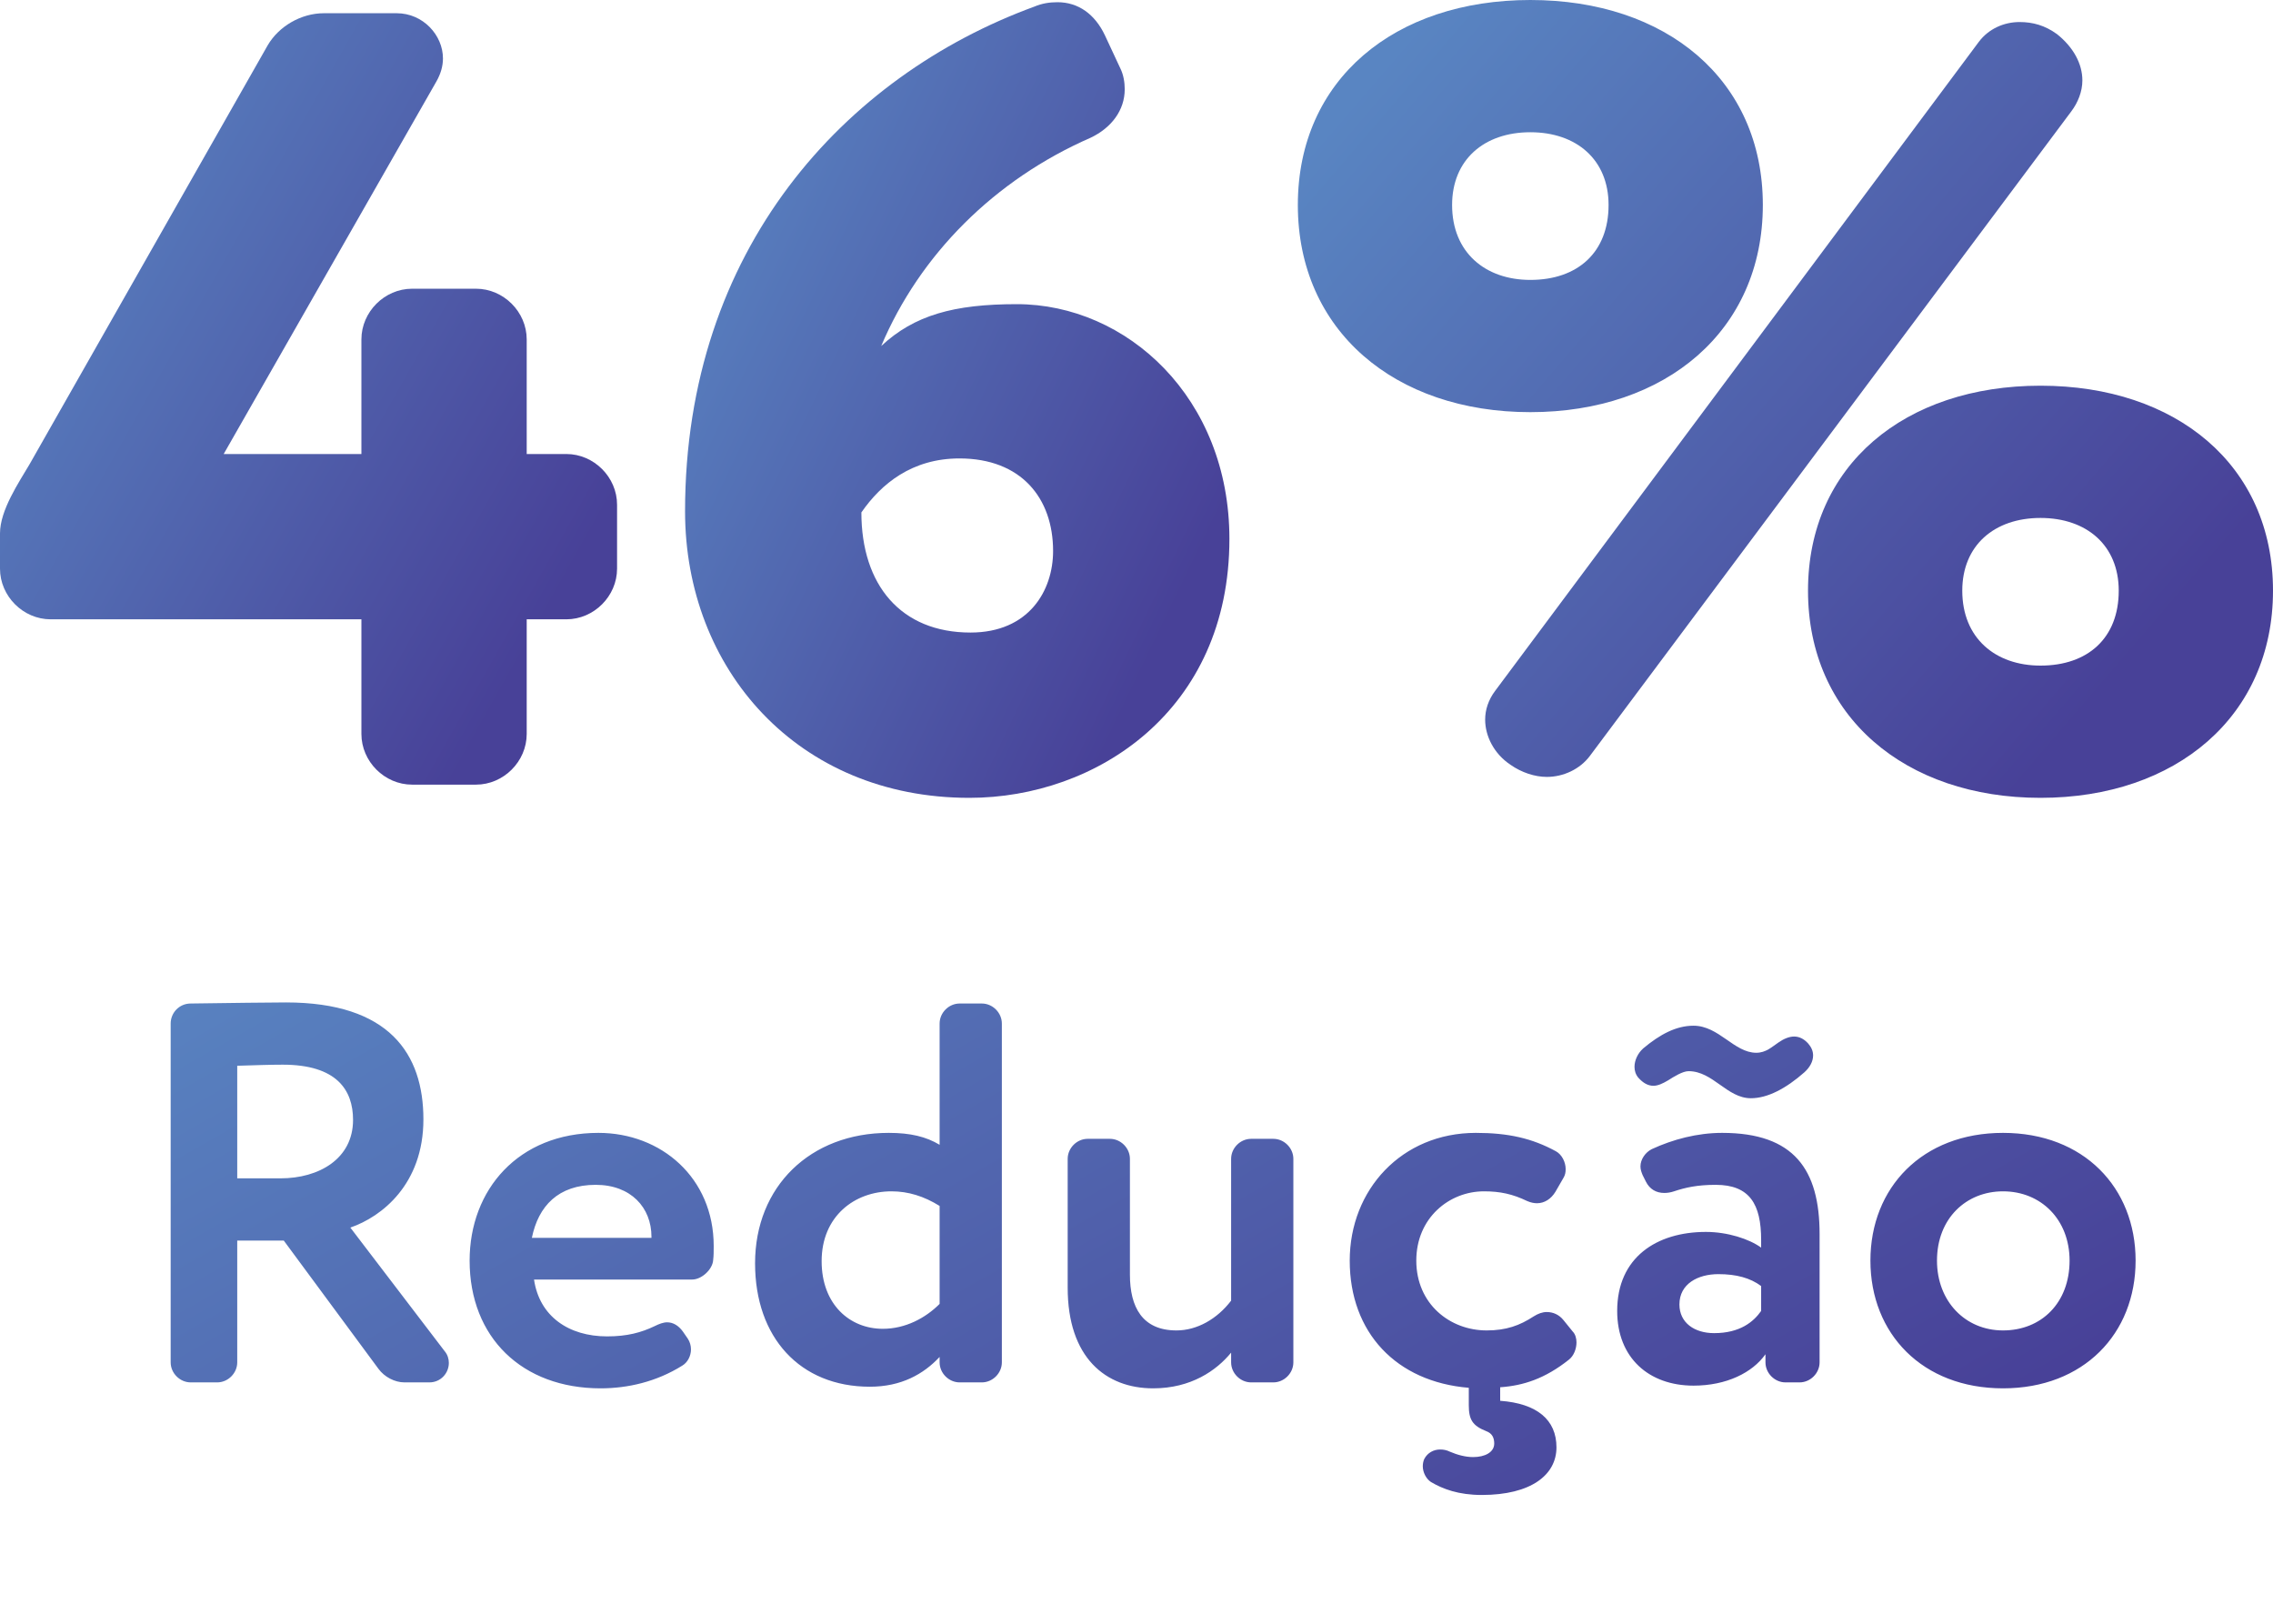 <svg width="105" height="75" viewBox="0 0 105 75" fill="none" xmlns="http://www.w3.org/2000/svg">
<path d="M95.685 5.141L73.442 34.918C72.984 35.529 72.22 35.885 71.457 35.885C70.897 35.885 70.286 35.682 69.777 35.325C69.013 34.816 68.606 34.002 68.606 33.238C68.606 32.78 68.759 32.322 69.064 31.915L91.41 1.934C91.868 1.323 92.58 1.018 93.293 1.018C93.904 1.018 94.464 1.171 95.024 1.578C95.787 2.189 96.194 2.952 96.194 3.716C96.194 4.225 95.991 4.734 95.685 5.141ZM70.693 19.037C64.432 19.037 59.953 15.27 59.953 9.468C59.953 3.665 64.432 0 70.693 0C76.954 0 81.433 3.665 81.433 9.468C81.433 15.27 76.954 19.037 70.693 19.037ZM70.693 6.108C68.555 6.108 67.079 7.381 67.079 9.468C67.079 11.656 68.606 12.929 70.693 12.929C72.882 12.929 74.307 11.656 74.307 9.468C74.307 7.381 72.831 6.108 70.693 6.108ZM94.26 36.852C87.999 36.852 83.52 33.086 83.52 27.283C83.52 21.48 87.999 17.815 94.26 17.815C100.521 17.815 105 21.48 105 27.283C105 33.086 100.521 36.852 94.26 36.852ZM94.26 23.924C92.122 23.924 90.646 25.196 90.646 27.283C90.646 29.472 92.173 30.744 94.26 30.744C96.449 30.744 97.874 29.472 97.874 27.283C97.874 25.196 96.398 23.924 94.26 23.924Z" fill="url(#paint0_linear_6526_245)"/>
<path d="M40.707 15.983C42.234 14.558 44.066 14.049 46.968 14.049C52.058 14.049 56.792 18.375 56.792 24.89C56.792 32.831 50.633 36.852 44.779 36.852C36.838 36.852 31.646 30.897 31.646 23.618C31.646 11.504 39.027 3.512 47.782 0.305C48.138 0.153 48.495 0.102 48.851 0.102C49.818 0.102 50.582 0.662 51.04 1.629L51.752 3.156C51.905 3.461 51.956 3.817 51.956 4.123C51.956 5.09 51.345 5.904 50.378 6.363C45.95 8.297 42.488 11.758 40.707 15.983ZM39.791 23.669C39.791 27.028 41.623 29.217 44.83 29.217C47.528 29.217 48.647 27.283 48.647 25.45C48.647 23.007 47.171 21.175 44.321 21.175C42.132 21.175 40.707 22.345 39.791 23.669Z" fill="url(#paint1_linear_6526_245)"/>
<path d="M24.331 28.606V33.9C24.331 35.173 23.262 36.242 21.989 36.242H19.037C17.764 36.242 16.695 35.173 16.695 33.9V28.606H2.341C1.069 28.606 0 27.538 0 26.265V24.636C0 23.567 0.865 22.295 1.374 21.429L12.369 2.087C12.878 1.222 13.896 0.611 14.965 0.611H18.324C19.546 0.611 20.462 1.629 20.462 2.698C20.462 3.054 20.36 3.41 20.157 3.767L10.333 20.971H16.695V15.678C16.695 14.405 17.764 13.336 19.037 13.336H21.989C23.262 13.336 24.331 14.405 24.331 15.678V20.971H26.163C27.436 20.971 28.505 22.04 28.505 23.313V26.265C28.505 27.538 27.436 28.606 26.163 28.606H24.331Z" fill="url(#paint2_linear_6526_245)"/>
<path d="M17.484 63.227L13.109 57.302H10.959V62.927C10.959 63.427 10.534 63.852 10.034 63.852H8.809C8.309 63.852 7.884 63.427 7.884 62.927V47.277C7.884 46.777 8.284 46.352 8.809 46.352C10.309 46.327 12.809 46.302 13.209 46.302C17.984 46.302 19.559 48.677 19.559 51.702C19.559 54.702 17.634 56.202 16.184 56.702L20.534 62.402C20.684 62.577 20.734 62.777 20.734 62.952C20.734 63.427 20.359 63.852 19.834 63.852H18.684C18.234 63.852 17.759 63.602 17.484 63.227ZM10.959 54.427H12.959C14.734 54.427 16.309 53.527 16.309 51.727C16.309 50.352 15.559 49.177 13.059 49.177C12.484 49.177 11.784 49.202 10.959 49.227V54.427ZM24.569 57.177H30.094C30.094 57.152 30.094 57.152 30.094 57.127C30.094 55.777 29.144 54.727 27.519 54.727C25.794 54.727 24.869 55.702 24.569 57.177ZM28.044 61.727C28.969 61.727 29.619 61.552 30.244 61.252C30.444 61.152 30.644 61.077 30.819 61.077C31.094 61.077 31.344 61.227 31.544 61.502L31.769 61.827C31.869 61.977 31.919 62.152 31.919 62.327C31.919 62.627 31.769 62.927 31.519 63.077C30.319 63.827 28.994 64.127 27.744 64.127C24.119 64.127 21.694 61.777 21.694 58.227C21.694 54.952 23.944 52.327 27.644 52.327C30.544 52.327 32.969 54.402 32.969 57.552C32.969 57.802 32.969 58.002 32.944 58.202C32.919 58.627 32.419 59.102 31.969 59.102H24.669C24.919 60.802 26.269 61.727 28.044 61.727ZM44.33 46.352H45.355C45.855 46.352 46.28 46.777 46.28 47.277V62.927C46.28 63.427 45.855 63.852 45.355 63.852H44.33C43.83 63.852 43.405 63.427 43.405 62.927V62.677C42.655 63.477 41.63 64.052 40.18 64.052C36.955 64.052 34.88 61.777 34.88 58.352C34.88 54.802 37.43 52.327 41.055 52.327C42.055 52.327 42.78 52.502 43.405 52.877V47.277C43.405 46.777 43.83 46.352 44.33 46.352ZM43.405 60.227V55.702C42.68 55.252 41.955 55.027 41.18 55.027C39.48 55.027 37.955 56.177 37.955 58.252C37.955 60.252 39.255 61.377 40.78 61.377C41.83 61.377 42.755 60.877 43.405 60.227ZM52.196 58.877C52.196 60.377 52.771 61.452 54.346 61.452C55.296 61.452 56.221 60.927 56.871 60.077V53.527C56.871 53.027 57.296 52.602 57.796 52.602H58.821C59.321 52.602 59.746 53.027 59.746 53.527V62.927C59.746 63.427 59.321 63.852 58.821 63.852H57.796C57.296 63.852 56.871 63.427 56.871 62.927V62.477C56.196 63.302 55.021 64.127 53.271 64.127C51.071 64.127 49.321 62.702 49.321 59.477V53.527C49.321 53.027 49.746 52.602 50.246 52.602H51.271C51.771 52.602 52.196 53.027 52.196 53.527V58.877ZM69.3 64.702C71 64.827 71.9 65.577 71.9 66.852C71.9 68.127 70.725 69.052 68.45 69.052C67.375 69.052 66.65 68.777 66.1 68.452C65.875 68.302 65.725 68.002 65.725 67.727C65.725 67.602 65.75 67.477 65.8 67.377C65.95 67.102 66.225 66.952 66.525 66.952C66.675 66.952 66.825 66.977 66.975 67.052C67.325 67.202 67.7 67.302 68.05 67.302C68.6 67.302 69.025 67.077 69.025 66.677C69.025 66.402 68.925 66.202 68.65 66.102C68.025 65.852 67.85 65.577 67.85 64.902V64.102C64.5 63.827 62.35 61.552 62.35 58.227C62.35 54.952 64.75 52.327 68.175 52.327C69.675 52.327 70.775 52.577 71.875 53.177C72.15 53.327 72.325 53.677 72.325 54.002C72.325 54.152 72.3 54.277 72.225 54.402L71.85 55.052C71.65 55.377 71.35 55.577 71 55.577C70.875 55.577 70.725 55.552 70.55 55.477C69.875 55.152 69.3 55.027 68.55 55.027C66.95 55.027 65.425 56.252 65.425 58.227C65.425 60.227 66.975 61.452 68.675 61.452C69.575 61.452 70.2 61.227 70.85 60.802C71.05 60.677 71.25 60.602 71.45 60.602C71.75 60.602 72.025 60.727 72.225 60.977L72.65 61.502C72.775 61.627 72.825 61.827 72.825 62.002C72.825 62.302 72.7 62.627 72.475 62.802C71.375 63.677 70.375 64.002 69.3 64.077V64.702ZM78.23 64.002C76.18 64.002 74.705 62.727 74.705 60.552C74.705 58.077 76.53 56.902 78.805 56.902C79.805 56.902 80.805 57.227 81.355 57.627C81.355 57.502 81.355 57.402 81.355 57.277C81.355 55.627 80.83 54.727 79.255 54.727C78.405 54.727 77.855 54.852 77.33 55.027C77.18 55.077 77.03 55.102 76.88 55.102C76.505 55.102 76.205 54.927 76.03 54.577L75.88 54.277C75.83 54.152 75.78 54.027 75.78 53.877C75.78 53.552 76.005 53.227 76.305 53.077C77.28 52.627 78.405 52.327 79.555 52.327C82.88 52.327 84.055 54.027 84.055 57.002V62.927C84.055 63.427 83.63 63.852 83.13 63.852H82.48C81.98 63.852 81.555 63.427 81.555 62.927V62.552C80.955 63.402 79.755 64.002 78.23 64.002ZM81.355 60.552V59.402C80.855 59.027 80.205 58.852 79.38 58.852C78.43 58.852 77.58 59.302 77.58 60.252C77.58 61.102 78.28 61.577 79.18 61.577C80.38 61.577 81.005 61.052 81.355 60.552ZM83.355 49.527C82.505 50.277 81.655 50.727 80.88 50.727C79.78 50.727 79.13 49.477 78.005 49.477C77.73 49.477 77.33 49.727 77.055 49.902C76.805 50.052 76.58 50.152 76.38 50.152C76.13 50.152 75.905 50.027 75.68 49.777C75.555 49.627 75.505 49.452 75.505 49.277C75.505 48.977 75.655 48.652 75.905 48.427C76.68 47.777 77.43 47.377 78.23 47.377C79.405 47.377 80.105 48.627 81.13 48.627C81.58 48.627 81.855 48.352 82.155 48.152C82.405 47.977 82.655 47.877 82.88 47.877C83.105 47.877 83.33 47.977 83.53 48.202C83.68 48.377 83.755 48.552 83.755 48.752C83.755 49.027 83.605 49.302 83.355 49.527ZM92.528 64.127C88.803 64.127 86.403 61.602 86.403 58.227C86.403 54.852 88.803 52.327 92.528 52.327C96.253 52.327 98.653 54.852 98.653 58.227C98.653 61.602 96.253 64.127 92.528 64.127ZM92.528 55.027C90.828 55.027 89.478 56.277 89.478 58.227C89.478 60.102 90.778 61.452 92.528 61.452C94.303 61.452 95.603 60.177 95.603 58.227C95.603 56.327 94.278 55.027 92.528 55.027Z" fill="url(#paint3_linear_6526_245)"/>
<defs>
<linearGradient id="paint0_linear_6526_245" x1="66.067" y1="0.362" x2="99.538" y2="29.166" gradientUnits="userSpaceOnUse">
<stop stop-color="#5985C2"/>
<stop offset="1" stop-color="#484198"/>
</linearGradient>
<linearGradient id="paint1_linear_6526_245" x1="35.06" y1="0.463" x2="61.454" y2="13.177" gradientUnits="userSpaceOnUse">
<stop stop-color="#5985C2"/>
<stop offset="1" stop-color="#484198"/>
</linearGradient>
<linearGradient id="paint2_linear_6526_245" x1="3.869" y1="0.961" x2="31.855" y2="16.723" gradientUnits="userSpaceOnUse">
<stop stop-color="#5985C2"/>
<stop offset="1" stop-color="#484198"/>
</linearGradient>
<linearGradient id="paint3_linear_6526_245" x1="17.895" y1="37.226" x2="47.877" y2="89.995" gradientUnits="userSpaceOnUse">
<stop stop-color="#5985C2"/>
<stop offset="1" stop-color="#484198"/>
</linearGradient>
</defs>
</svg>
